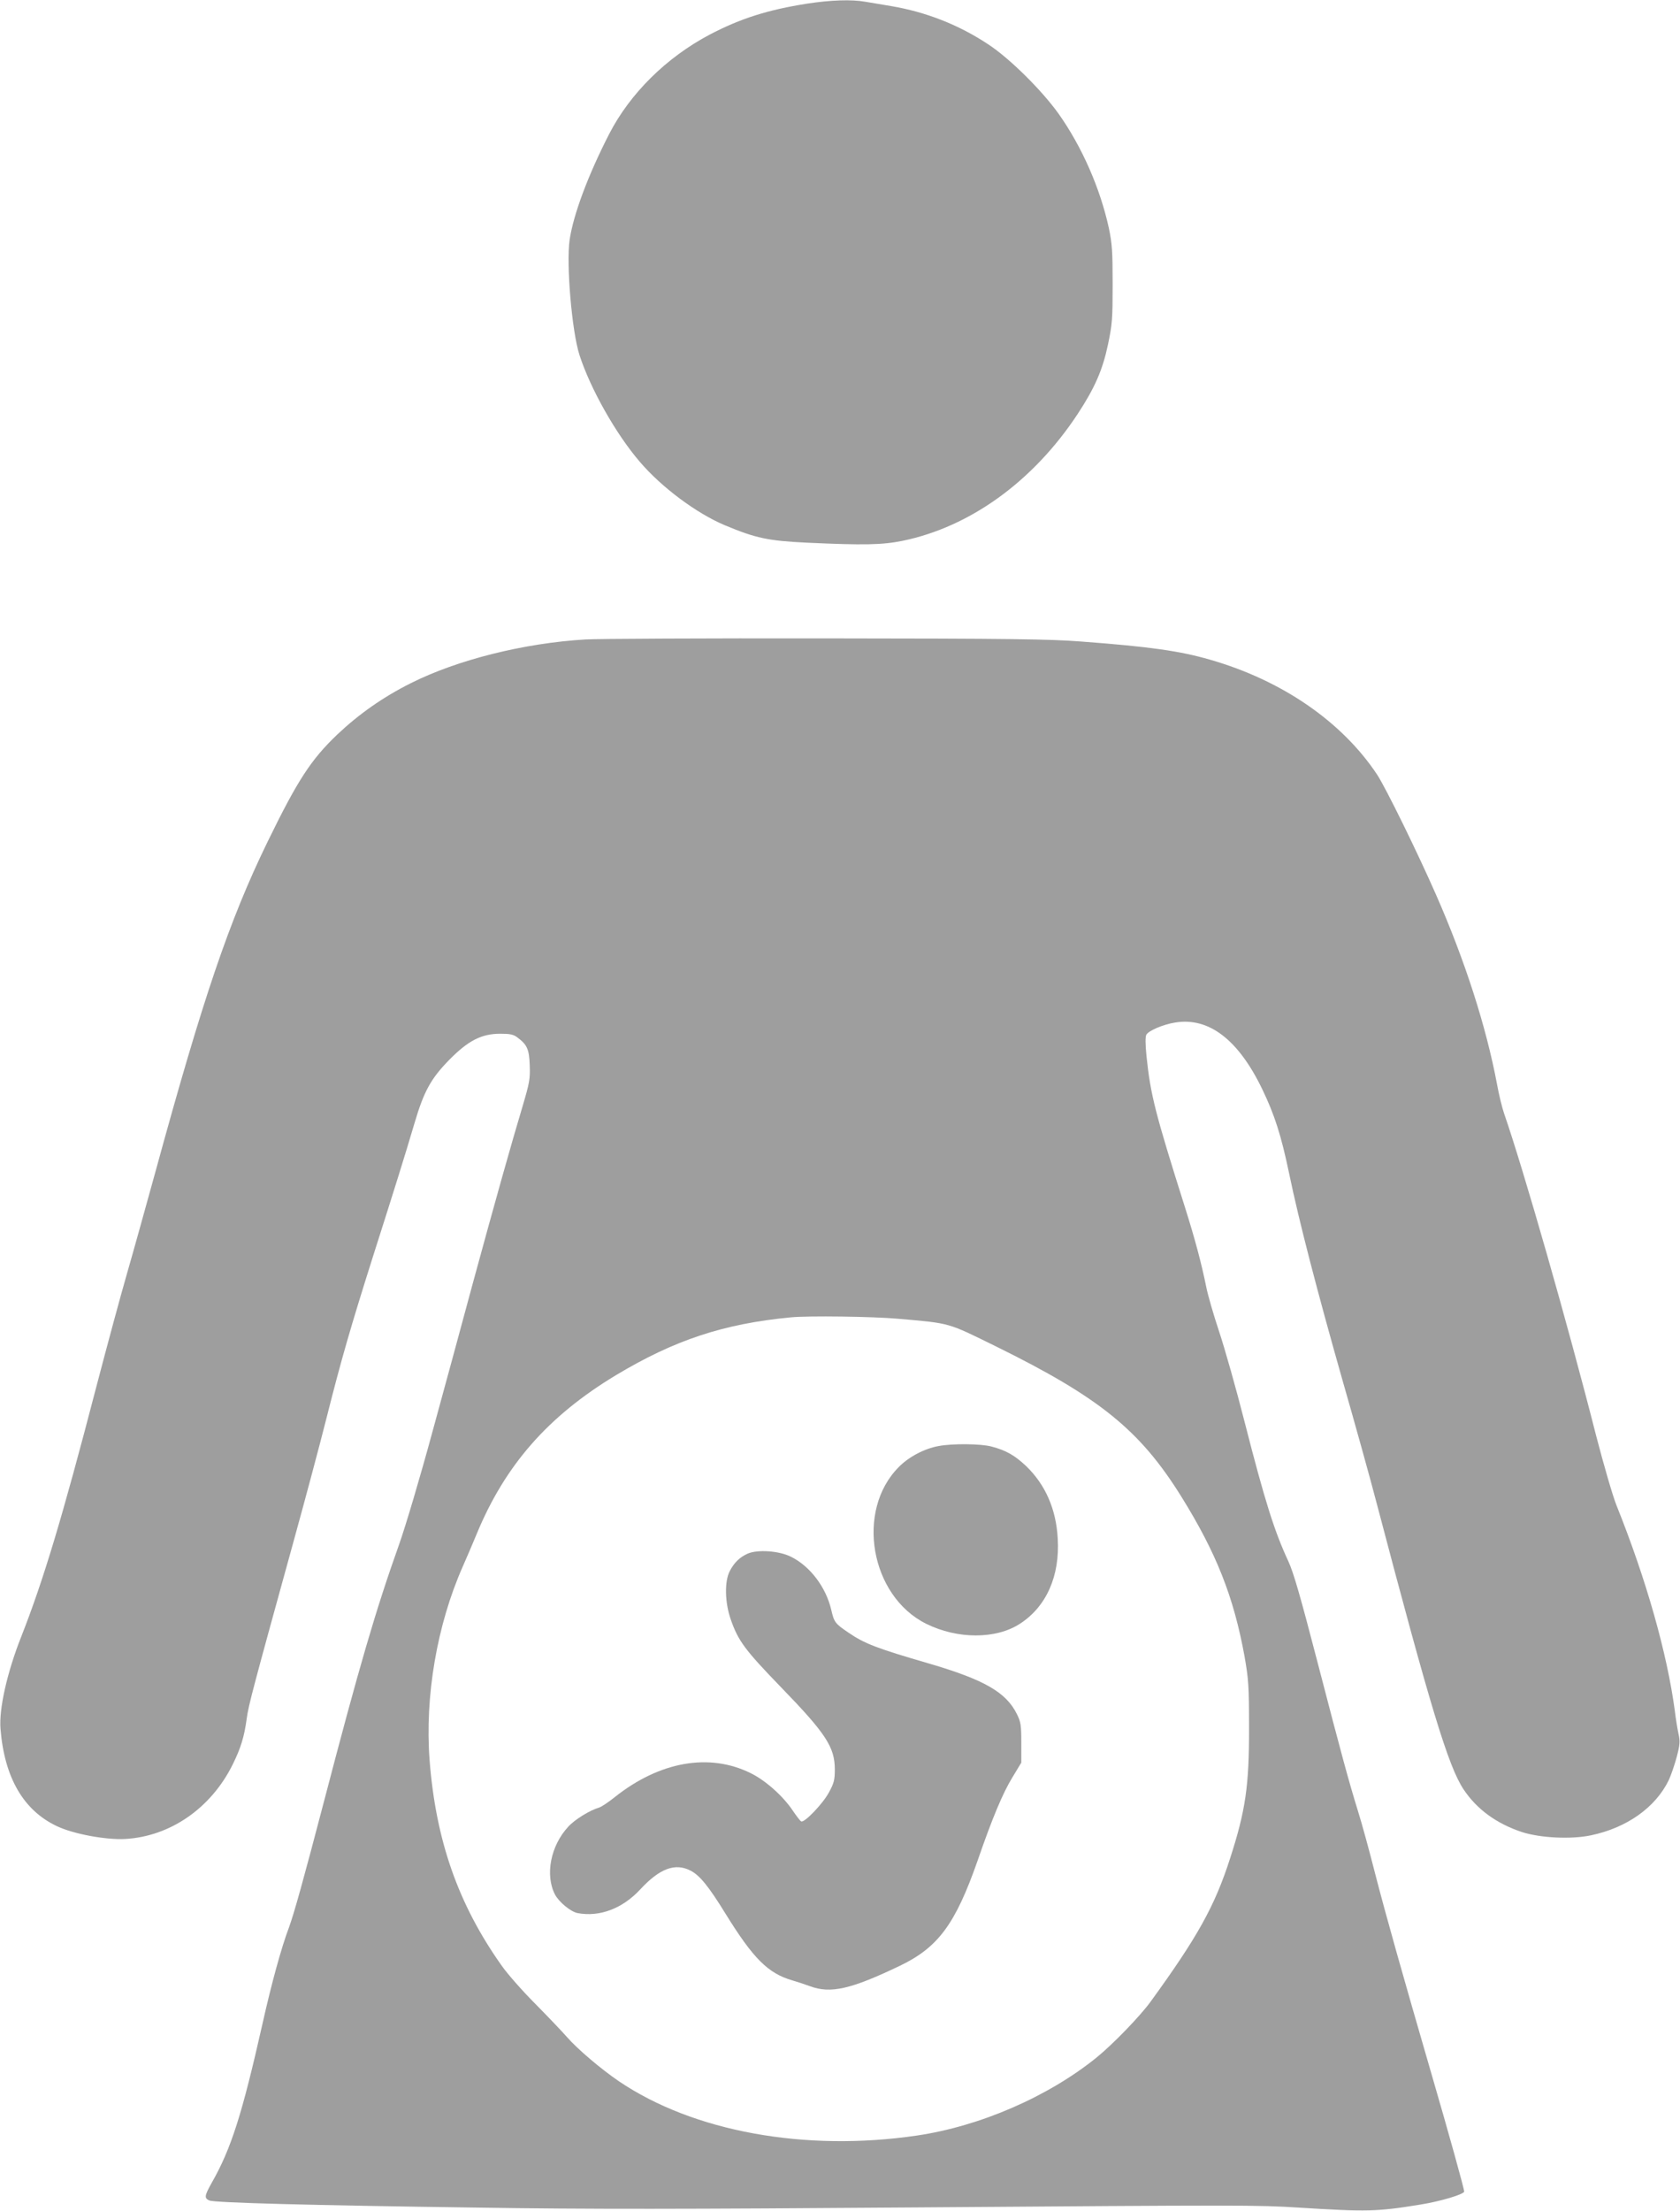 <?xml version="1.0" standalone="no"?>
<!DOCTYPE svg PUBLIC "-//W3C//DTD SVG 20010904//EN"
 "http://www.w3.org/TR/2001/REC-SVG-20010904/DTD/svg10.dtd">
<svg version="1.0" xmlns="http://www.w3.org/2000/svg"
 width="973pt" height="1280pt" viewBox="0 0 973 1280"
 preserveAspectRatio="xMidYMid meet">
<g transform="translate(0,1280) scale(0.1,-0.1)"
fill="#9e9e9e" stroke="none">
<path d="M4675 12779 c-229 -36 -386 -86 -564 -179 -252 -133 -462 -341 -583
-576 -122 -238 -207 -465 -229 -613 -20 -141 13 -529 57 -666 63 -195 210
-456 349 -618 126 -148 329 -299 493 -368 180 -75 249 -90 477 -101 326 -15
435 -13 553 11 392 81 757 345 1014 735 99 151 144 254 175 401 25 119 27 149
27 350 0 191 -3 234 -22 325 -50 229 -155 469 -290 660 -96 135 -283 321 -408
403 -172 114 -362 188 -564 222 -52 9 -119 20 -149 25 -79 14 -199 10 -336
-11z"/>
<path d="M3393 9098 c-358 -21 -744 -118 -1013 -253 -162 -81 -301 -179 -427
-298 -152 -145 -230 -265 -404 -622 -221 -454 -374 -904 -649 -1910 -56 -203
-130 -469 -165 -590 -35 -121 -116 -420 -180 -665 -195 -749 -304 -1110 -431
-1433 -83 -209 -131 -422 -121 -538 23 -281 133 -470 325 -561 95 -46 286 -81
397 -75 262 15 498 179 623 432 46 93 67 160 81 266 10 76 39 183 271 1024 67
242 153 564 191 715 86 341 140 527 269 935 125 392 186 587 240 770 55 187
95 259 200 367 111 113 188 153 297 153 57 0 77 -4 99 -21 57 -42 69 -69 72
-162 3 -79 -1 -100 -42 -239 -64 -213 -156 -540 -285 -1013 -60 -223 -166
-613 -236 -868 -72 -265 -155 -545 -194 -655 -135 -379 -231 -707 -436 -1492
-116 -443 -172 -644 -201 -723 -44 -116 -102 -327 -154 -560 -118 -523 -181
-722 -294 -920 -42 -75 -44 -89 -13 -102 31 -13 582 -28 1547 -41 641 -10
1208 -9 2545 1 1900 14 1978 14 2215 -1 400 -25 452 -24 710 18 112 18 250 59
250 75 0 16 -90 340 -186 669 -174 599 -265 922 -328 1165 -35 138 -80 302
-100 365 -54 175 -94 321 -235 864 -99 381 -139 520 -169 585 -81 174 -136
348 -253 805 -49 193 -116 429 -148 525 -32 96 -66 213 -75 260 -28 137 -64
273 -123 460 -173 547 -200 653 -223 877 -7 69 -7 109 -1 122 13 24 98 60 167
71 195 32 366 -99 504 -385 72 -149 110 -268 156 -488 57 -276 164 -687 309
-1197 75 -261 163 -578 196 -705 314 -1193 417 -1531 505 -1664 77 -116 191
-199 339 -248 106 -34 284 -43 398 -19 208 43 375 161 452 320 13 28 34 89 46
134 19 72 20 91 10 135 -6 29 -16 88 -21 132 -44 330 -165 760 -338 1190 -22
55 -74 235 -117 400 -166 653 -421 1543 -534 1869 -11 32 -30 108 -41 170 -63
334 -185 714 -353 1096 -108 246 -289 615 -341 695 -203 306 -550 546 -969
666 -173 50 -346 75 -747 105 -183 14 -404 17 -1480 18 -696 1 -1320 -2 -1387
-6z m1808 -3933 c308 -27 284 -21 569 -161 599 -295 833 -485 1072 -869 202
-325 303 -579 366 -925 23 -132 26 -169 26 -410 1 -338 -20 -483 -110 -760
-88 -274 -187 -453 -461 -830 -62 -85 -218 -246 -313 -323 -280 -226 -673
-397 -1040 -451 -646 -95 -1293 22 -1725 314 -103 70 -240 186 -301 256 -29
33 -112 120 -185 194 -74 74 -161 173 -193 219 -252 355 -382 726 -418 1191
-28 370 43 783 192 1120 23 52 59 136 80 187 165 400 414 684 807 921 338 203
623 298 1013 335 100 10 475 5 621 -8z"/>
<path d="M5436 4428 c-82 -15 -172 -62 -230 -121 -252 -252 -166 -747 158
-908 182 -90 404 -90 543 0 153 99 232 276 219 493 -9 171 -72 313 -183 420
-67 63 -117 91 -200 113 -63 17 -228 18 -307 3z"/>
<path d="M4330 3805 c-46 -21 -77 -51 -103 -100 -32 -60 -29 -185 6 -283 43
-123 82 -175 290 -390 260 -268 312 -347 312 -477 0 -60 -5 -79 -34 -132 -35
-66 -144 -179 -161 -168 -6 3 -28 32 -49 63 -57 85 -159 175 -243 216 -240
119 -528 68 -788 -139 -36 -29 -77 -56 -90 -60 -55 -16 -142 -70 -179 -111
-102 -110 -135 -279 -77 -392 23 -44 91 -100 131 -108 128 -24 260 26 363 137
112 121 202 155 291 109 53 -27 104 -89 202 -248 162 -262 247 -347 389 -388
25 -7 70 -22 100 -33 121 -45 238 -18 522 118 221 106 321 241 449 606 87 252
147 394 202 484 l52 86 0 115 c0 102 -3 121 -25 165 -62 127 -189 200 -510
294 -306 89 -373 115 -468 180 -75 51 -81 58 -98 132 -31 131 -123 252 -233
306 -69 35 -194 43 -251 18z"/>
</g>
</svg>
